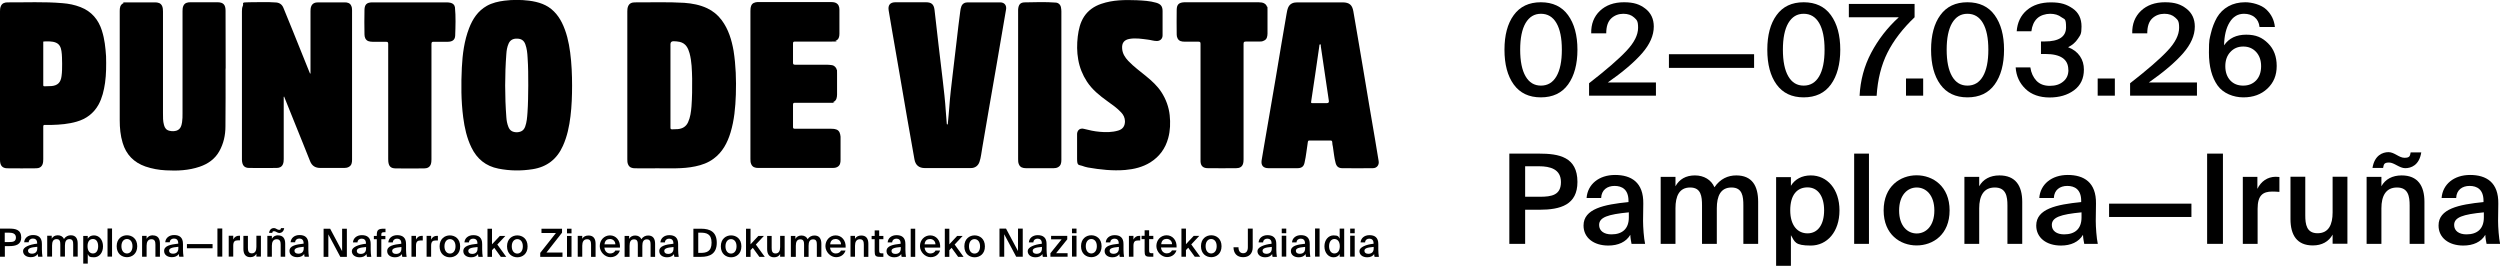 <?xml version="1.0" encoding="UTF-8"?>
<svg id="Capa_1" xmlns="http://www.w3.org/2000/svg" version="1.1" viewBox="0 0 2213.4 235.2">
  <!-- Generator: Adobe Illustrator 29.5.1, SVG Export Plug-In . SVG Version: 2.1.0 Build 141)  -->
  <g>
    <path d="M305.2,2.1c-7.8,0-15.6,0-23.5,0-2.6,0-5.1.7-6.2,3.6-.5,1.3-.6,2.8-.6,4.2v53.4c0,.6.2,1.2-.3,2.1-.6-1.5-1.1-2.7-1.6-3.9-4.6-11.5-9.2-23-13.9-34.5-2.7-6.7-5.4-13.4-8.2-20.1-1.2-2.9-3.3-4.4-6.4-4.7-8-.6-16-.2-23.9-.2s-4.5.8-5.6,3.2c-.7,1.5-.8,3.2-.8,4.8v131.6c.2,4.8,2.1,7.1,6.4,7.1,8.1.1,16.2.1,24.3,0,2.2,0,4.3-.7,5.4-2.9.8-1.6.9-3.3.9-5v-53.6c0-.6-.2-1.2.3-1.8,3.4,8.5,6.8,16.8,10.1,25.1,4.3,10.7,8.7,21.4,12.9,32.1,1.7,4.4,4.8,6.1,9.2,6.1h21.1c1.3,0,2.6-.2,3.8-.8,2.8-1.4,3.1-3.9,3.1-6.5V9.1c0-1.4-.1-2.8-.8-4.1-1-2.3-3.3-2.9-5.7-2.9h0Z"/>
    <path d="M639,17.9c-3.4-4.6-7.8-8.2-12.9-10.6-6.4-3-13.3-4.3-20.3-4.8-14.5-.9-29.1-.3-43.6-.4-2.6,0-5,.7-6.1,3.5-.6,1.4-.7,3-.7,4.5v130.8c0,1.6,0,3.2.7,4.7,1.2,2.8,3.6,3.4,6.3,3.4,6.5,0,12.9.1,19.3,0,11.3-.1,22.7.7,33.9-1.7,5.8-1.2,11.4-3.2,16.2-6.8,7.9-5.8,12.2-14,15-23.2,3.3-10.9,4.3-22.2,4.7-33.6.4-12.9,0-25.8-2-38.6-1.7-9.7-4.5-19.1-10.5-27.2h0ZM612.2,94.4c-.4,4.7-1,9.4-3,13.8-1.8,3.9-4.9,5.7-9,6.1-1.7.2-3.4,0-5.1.2-1.2,0-1.5-.4-1.5-1.5V39.1c0-1.7.9-2.6,2.7-2.6s3.7.2,5.6.6c5.3,1.3,7.3,5.4,8.6,10,2,7.4,2.1,15,2.3,22.6.1,8.3,0,16.6-.6,24.7h0Z"/>
    <path d="M199.7,9.5c0-5.2-1.9-7.4-6.9-7.5-8.1,0-16.2,0-24.3,0-2.5,0-5,.5-6.2,3.3-.6,1.4-.7,3-.7,4.5v90.7c0,2.6,0,5.1-.4,7.7-.5,3.1-1.3,6.1-4.7,7.4-2.1.7-4.2.7-6.4.2-2.8-.6-4.2-2.4-4.9-5.1-1-3.5-.9-7.1-.9-10.7V10.2c0-1.6-.1-3.2-.7-4.7-1.2-2.9-3.8-3.4-6.5-3.4-7.9,0-15.9,0-23.8,0s-2.7.2-4,.7c-3,1.4-3.3,4.2-3.3,6.9v96.7c0,6.8.6,13.6,2.6,20.1,3.1,10.4,9.9,17.3,20.1,20.9,5.9,2,11.9,3.1,18.1,3.4,10.2.6,20.3.1,30-3.2,7.3-2.5,13.4-6.7,17.3-13.6,3.9-6.9,5.5-14.4,5.5-22.1.2-17.1.1-34.1.1-51.2h.1c-.1-17-.1-34.1-.1-51.2h0Z"/>
    <path d="M497.5,20.1c-1.8-3.6-4.1-7-7-9.9-6.1-6.2-13.8-8.5-22.1-9.6-7.3-.9-14.6-.9-21.8,0-5.4.7-10.8,1.9-15.6,4.6-7.9,4.5-12.5,11.5-15.7,19.8-4.3,11.2-5.8,22.9-6.4,34.8-.7,14.7-.7,29.4,1.2,44.1,1.2,9.2,3.2,18.3,7.3,26.7,4.9,10.1,12.7,16.5,23.9,18.7,10.1,2,20.1,2.1,30.3.5,12.7-2,21.6-9,26.8-20.7,3.8-8.4,5.6-17.3,6.7-26.3s1.4-18.1,1.4-27.2-.4-19.5-1.7-29.2c-1.2-9.1-3.2-18-7.3-26.3h0ZM467,99.9c-.3,4.1-.6,8.2-2,12.1-1.2,3.4-3.5,4.9-7.3,5.1-3.8,0-6.3-1.4-7.6-4.8-1.1-2.7-1.6-5.6-1.8-8.5-1.4-18.7-1.4-37.4,0-56.1.2-3.1.7-6.2,2-9.1,1.3-3,3.8-4.5,7.4-4.4,3.9,0,6.2,1.7,7.4,5,1.4,3.8,1.8,7.8,2,11.7.6,8.3.6,16.5.6,24.8-.1,8-.1,16.1-.7,24.2h0Z"/>
    <path d="M1217.2,122.1c-1.7-9.8-3.4-19.5-5-29.3-1.8-10.8-3.6-21.6-5.4-32.3-1.5-9-3-18.1-4.6-27.1-1.3-7.8-2.6-15.6-4-23.4-1-5.7-3.6-7.8-9.3-7.9h-40.4c-3.4,0-6.3,1-7.9,4.3-.9,2-1.2,4.1-1.6,6.3-1.5,9-3.1,17.9-4.6,26.9-1.7,9.8-3.2,19.6-4.9,29.3-1.8,10.7-3.7,21.4-5.5,32.1-1.6,9.1-3.1,18.2-4.7,27.3-.8,4.5-1.6,9.1-2.3,13.6-.7,4.5,1.4,7,6,7h25.7c3.6,0,5.6-1.4,6.3-4.9,1.4-6,1.9-12.1,2.9-18.2.2-.9.3-1.4,1.4-1.4,6.2,0,12.4,0,18.7,0,1,0,1.4.4,1.5,1.4,0,1.4.3,2.8.6,4.2.8,4.8,1.1,9.6,2.4,14.3.8,3,2.5,4.5,5.6,4.6,9.1.1,18.3.1,27.4,0,3.5,0,5.7-2.8,5.1-6.3-1.1-6.8-2.2-13.7-3.4-20.5h0ZM1174.8,91.3h-13c-.8,0-1.1-.2-1-1.1,1.2-8,2.4-16.1,3.6-24.1,1.2-8.3,2.4-16.6,3.6-24.8v-.2c.2-.7,0-1.9.8-1.9s.5,1.2.6,1.8c1.6,10.6,3.2,21.3,4.7,31.9.8,5.4,1.6,10.8,2.4,16.2q.4,2.2-1.7,2.2h0Z"/>
    <path d="M885.6,2.1c-9.6,0-19.3,0-28.9,0-2.6,0-4.7,1.2-5.6,3.7-.5,1.3-.7,2.6-.9,4-1.2,8.7-2.2,17.5-3.2,26.2-1.1,9.6-2.2,19.1-3.4,28.7-1.2,10.3-2.5,20.6-3.2,30.9-.3,4.5-.8,9-1.2,13.5,0,.4,0,1.1-.5,1.1s-.5-.7-.5-1.1c-.3-3.4-.6-6.8-.8-10.2-.6-9.5-1.7-19-2.8-28.4-1.2-10.3-2.5-20.7-3.7-31.1-1.2-10.2-2.3-20.4-3.5-30.6-.6-5-2.7-6.8-7.7-6.8h-26.9c-4.8,0-6.8,2.6-6,7.3,1,5.9,2,11.8,3,17.7,2.2,12.5,4.3,25,6.5,37.5,2.3,13.4,4.6,26.8,6.9,40.2,2.1,12.1,4.2,24.2,6.4,36.3.9,5.2,4,7.8,9.3,7.8h40.6c3.8,0,6.5-2,7.7-5.5,1.4-4.1,1.7-8.5,2.5-12.7,2.1-12,4.1-24.1,6.2-36.2,2.1-12.5,4.3-24.9,6.5-37.4,2.8-16.1,5.5-32.3,8.3-48.5.7-3.6-1.3-6.4-5.1-6.4h0Z"/>
    <path d="M90.3,27.3c-3.1-9.9-9.2-17.2-19-21-5.1-2-10.5-3.1-16-3.5-16.1-1.4-32.4-.6-48.7-.7-2.5,0-4.9.8-5.9,3.5C.1,7,0,8.5,0,10.1v131.5c0,4.9,2,7.3,6.3,7.4,8.6.1,17.1.1,25.7,0,2.6,0,4.7-1,5.7-3.6.5-1.4.6-3,.6-4.5v-28.7c0-1.3.3-1.7,1.6-1.6,2,0,4,0,6,0,7.4-.2,14.8-.8,22-2.9,8.4-2.4,15-7.3,19.3-15,3.3-6,4.8-12.6,5.8-19.3,1.1-7.8,1.1-15.7.9-23.6-.5-7.7-1.3-15.2-3.6-22.4h0ZM54.5,67.3c-.7,5.7-3.4,8.4-8.9,8.9-2,.2-4.1,0-6.2.2-1,0-1.1-.4-1.1-1.2v-37.3c0-.4-.2-1.2.5-1.2,3.6,0,7.3-.4,10.8,1.1,3.2,1.4,4.3,4.2,4.8,7.4.6,3.8.5,7.6.6,11.4,0,3.5,0,7.1-.5,10.7h0Z"/>
    <path d="M740.5,114.7c-1.4-.6-3-.7-4.5-.7h-32c-1.5,0-2-.3-1.9-1.9,0-6.4,0-12.9,0-19.3,0-1.6.5-1.8,1.9-1.8,9.9,0,19.7,0,29.6,0s2.8,0,4.2-.7c2.9-1.3,3.2-3.9,3.3-6.6,0-6.1,0-12.2,0-18.3s-.2-2.6-.4-3.9c-.3-1.8-2.2-3.5-3.9-3.8-1.5-.2-3-.4-4.6-.4-9.4,0-18.8,0-28.2,0-1.6,0-1.9-.5-1.9-1.9,0-5.6,0-11.2,0-16.8,0-1.4.3-1.8,1.8-1.8,10.5,0,21,0,31.5,0s3.1,0,4.5-.7c2.7-1.1,3.3-3.6,3.3-6.1,0-7.1,0-14.3,0-21.4,0-2.5-.7-4.9-3.3-6.1-1.4-.6-3-.7-4.5-.7h-64.7c-2.5.2-4.8.9-5.7,3.5-.5,1.4-.6,3-.6,4.5v130.8c0,1.6,0,3.2.7,4.7,1.1,2.7,3.5,3.4,6.2,3.4h66.1c1.3,0,2.6-.2,3.8-.8,2.7-1.4,3-3.9,3-6.4,0-6.8,0-13.7,0-20.5-.3-2.6-.8-5.2-3.7-6.4h0Z"/>
    <path d="M1028.2,81.5c-3.5-5.4-8.2-9.7-13.2-13.8-5.4-4.5-11.2-8.6-16.1-13.8-2.9-3.1-5.1-6.5-5.4-10.9-.4-5,1.8-7.8,6.7-8.6,5.4-.9,10.8,0,16.2.7,2.6.3,5.1,1.2,7.8,1.2s5.1-1.7,5.1-5c0-3.6,0-7.3,0-10.9h0v-10.6c0-4.2-1.6-6.2-5.7-7.4-5.6-1.6-11.4-1.9-17.2-2.2-10.6-.4-21.2-.3-31.4,3.2-6.2,2.1-11.5,5.7-15.2,11.3-3.5,5.4-4.8,11.4-5.6,17.6-.8,6.8-.8,13.7.4,20.4,1.2,7,3.8,13.5,7.7,19.5,4.7,7.2,11.2,12.4,18,17.3,4.3,3.1,8.7,6.1,12.3,10,2.1,2.2,3.3,4.7,3.4,7.8,0,4.3-1.9,7.1-6,8.3-5.4,1.6-10.9,1.6-16.4,1.1-4.7-.4-9.3-1.4-13.9-2.6-3.3-.9-5.8.9-6.1,4.3,0,1.1,0,2.2,0,3.2,0,6.3,0,12.7,0,19s1.4,5.2,4.4,6.2c1.7.6,3.4,1.2,5.2,1.5,10.9,1.9,21.9,3.1,33,2.2,7.9-.7,15.4-2.5,22.2-6.7,8.1-5.1,13.4-12.3,15.9-21.6,1.8-6.6,2-13.4,1.3-20.2-.8-7.3-3.3-14.2-7.4-20.5h0Z"/>
    <path d="M399,2.5c-1.2-.3-2.5-.4-3.7-.4h-65.6c-4.9,0-6.9,1.8-7,6.6-.2,7.2-.1,14.5,0,21.7,0,1.2.2,2.4.7,3.5,1.4,2.8,4,3,6.5,3.1,3.9,0,7.9,0,11.8,0,1.7,0,2,.4,2,2.1v101.7c0,.8,0,1.6.1,2.4.5,4.1,2.2,5.8,6.4,5.9,8.4.1,16.9.1,25.3,0,2.6,0,4.9-.9,5.9-3.6.5-1.4.6-2.9.6-4.4V39c0-1.7.5-2.1,2.1-2,4,0,8,0,12,0,4.1,0,6.7-1.4,6.9-5.4.3-8.4.6-16.8-.2-25.1-.3-2.2-1.8-3.5-3.8-4h0Z"/>
    <path d="M1122.2,29.8c0-6.8,0-13.6,0-20.4s-.2-2.2-.4-3.2c-.3-1.2-.9-2.1-2-2.9-1.7-1.2-3.6-1.2-5.6-1.3h-60.2c-1.8,0-3.5,0-5.3,0-4.8.2-6.8,1.8-6.9,6.6-.2,7.3,0,14.6,0,21.9,0,1.1.2,2.3.7,3.3,1.3,2.8,3.9,3.1,6.5,3.1,4,0,8,0,12,0,1.6,0,1.9.5,1.9,2v101.7c0,.8,0,1.6,0,2.4.2,4.2,2.6,5.9,6.4,5.9,8.4.1,16.8.1,25.2,0,2.6,0,4.9-.8,5.9-3.5.5-1.4.6-2.9.6-4.4v-50.7c0-16.9,0-34.2,0-51.4,0-1.8.5-2.1,2.2-2.1,3.9,0,7.8,0,11.6,0,1.4,0,2.8,0,4.2-.8,2.7-1.1,3.1-3.6,3.2-6.2h0Z"/>
    <path d="M939.4,6.9c-.3-2.5-2.1-4.4-4.6-4.6-9.1-.7-18.2-.4-27.4-.2-4.2,0-5.7,2.1-6,6.4v132.3c0,1.6,0,3.2.7,4.7,1.1,2.7,3.5,3.4,6.2,3.4h24.7c1.2,0,2.5-.2,3.6-.8,2.7-1.4,3.1-3.9,3.1-6.5V10.1c0-1-.1-2.1-.3-3.2h0Z"/>
  </g>
  <g>
    <path d="M1396.6,161.1c0,20.2-14.9,24.6-33.7,24.6h-12.6v30.2h-14v-79.9h26.3c17.6,0,34,2.9,34,25.1h0ZM1350.3,174.2h13c10.6,0,18.7-1.5,18.7-13s-9.6-14-19.4-14h-12.3v27h0Z"/>
    <path d="M1441.8,178.9v-1.1c0-10.1-5.8-13.2-12.3-13.2s-11.6,3.5-11.9,10.7h-12.9c.9-12.1,10.9-20.4,25.2-20.4s25.3,6.5,25,25.4c0,3-.2,9.9-.2,15.3s.7,15.3,1.8,20.3h-12c-.4-2.5-.9-4-1.1-8-3.7,6.4-10.8,9.5-19.5,9.5-12.9,0-21.9-6.9-21.9-17.7,0-14.9,18.1-18.6,39.8-20.8h0ZM1415.8,199.2c0,5.2,4.3,8.3,10.9,8.3,9.7,0,15.4-5,15.4-15v-4.5c-18.7,1.8-26.3,4.4-26.3,11.2h0Z"/>
    <path d="M1470.3,215.9v-59.3h13.1v8.3c3.4-6.2,9.2-9.6,17.2-9.6s14.5,3.9,17.3,10.5c5.1-7.5,12-10.5,19.3-10.5,14,0,19.4,9.2,19.4,23.4v37.2h-13.1v-34c0-8-.8-15.9-10.5-15.9s-13,7.7-13,18.4v31.5h-13.1v-34c0-8-.8-15.9-10.5-15.9s-13,7.7-13,18.4v31.5h-13.1Z"/>
    <path d="M1585.6,164.5c3.5-5.8,9.7-9.2,17.6-9.2,14.4,0,25.4,12,25.4,31s-11,31.1-25.4,31.1-14.1-3.4-17.6-9.2v27.1h-13.1v-78.5h13.1v7.7h0ZM1615,186.2c0-12.5-5.5-20.3-14.7-20.3s-15.3,6.6-15.3,20.3,6.7,20.4,15.3,20.4c9.2,0,14.7-7.8,14.7-20.4Z"/>
    <path d="M1641.6,215.9v-79.9h13.1v79.9h-13.1Z"/>
    <path d="M1696.9,217.3c-14.4,0-29.2-9.6-29.2-31s14.8-31.1,29.2-31.1,29.2,9.7,29.2,31.1-14.7,31-29.2,31ZM1712.6,186.4c0-13.7-7.4-20.4-15.6-20.4s-15.6,6.7-15.6,20.4,7.4,20.3,15.6,20.3,15.6-6.7,15.6-20.3Z"/>
    <path d="M1770.2,155.3c14.3,0,20.2,9.2,20.2,23.4v37.2h-13.1v-34c0-8-1.2-15.9-11.2-15.9s-13.8,7.7-13.8,18.4v31.5h-13.1v-59.3h13.1v8.3c3.4-6.2,9.7-9.6,17.9-9.6h0Z"/>
    <path d="M1842.6,178.9v-1.1c0-10.1-5.8-13.2-12.3-13.2s-11.6,3.5-11.9,10.7h-12.9c.9-12.1,10.9-20.4,25.2-20.4s25.3,6.5,25,25.4c0,3-.2,9.9-.2,15.3s.7,15.3,1.8,20.3h-12c-.4-2.5-.9-4-1.1-8-3.8,6.4-10.8,9.5-19.5,9.5-12.9,0-21.9-6.9-21.9-17.7,0-14.9,18.1-18.6,39.8-20.8h0ZM1816.6,199.2c0,5.2,4.3,8.3,10.9,8.3,9.7,0,15.4-5,15.4-15v-4.5c-18.7,1.8-26.3,4.4-26.3,11.2h0Z"/>
    <path d="M1867.3,180.3h72.9v11.8h-72.9v-11.8Z"/>
    <path d="M1954.1,215.9v-79.9h14v79.9h-14Z"/>
    <path d="M2011.8,169.6c-8.3,0-13,3.3-13,15.2v31.1h-13.1v-59.3h12.9v10.6c3.2-6.6,8.9-10.6,16.1-10.7,1,0,2.4.1,3.4.2v13.2c-2.2-.2-4.3-.3-6.3-.3h0Z"/>
    <path d="M2047.7,217.3c-14.1,0-19.8-9.2-19.8-23.4v-37.4h13.1v34.1c0,8,1.1,15.9,10.9,15.9s13.3-7.7,13.3-18.4v-31.6h13.1v59.3h-13.1v-8.1c-3.4,6.2-9.5,9.6-17.5,9.6h0Z"/>
    <path d="M2126.3,155.3c14.3,0,20.2,9.2,20.2,23.4v37.2h-13.1v-34c0-8-1.2-15.9-11.2-15.9s-13.8,7.7-13.8,18.4v31.5h-13.1v-59.3h13.1v8.3c3.4-6.2,9.7-9.6,17.9-9.6h0ZM2143.7,134.9c-1.8,11.5-9.1,14-14.2,14s-9.8-5-14.3-5-4.7,1.6-5.3,4.8h-9.4c1.8-11.2,9-14,14.2-14s9.3,5,14.1,5,4.9-1.6,5.5-4.8h9.4Z"/>
    <path d="M2198.8,178.9v-1.1c0-10.1-5.8-13.2-12.3-13.2s-11.6,3.5-11.9,10.7h-12.9c.9-12.1,10.9-20.4,25.2-20.4s25.3,6.5,25,25.4c0,3-.2,9.9-.2,15.3s.7,15.3,1.8,20.3h-12c-.4-2.5-.9-4-1.1-8-3.7,6.4-10.8,9.5-19.5,9.5-12.9,0-21.9-6.9-21.9-17.7-.1-14.9,18-18.6,39.8-20.8h0ZM2172.8,199.2c0,5.2,4.3,8.3,10.9,8.3,9.7,0,15.4-5,15.4-15v-4.5c-18.7,1.8-26.3,4.4-26.3,11.2h0Z"/>
  </g>
  <g>
    <g>
      <path d="M1564.7,44c0-12.8,2.7-23.1,8.2-30.6,5.5-7.6,13.5-11.4,24-11.4s18.6,3.8,24.1,11.4c5.5,7.6,8.3,17.8,8.3,30.6s-2.8,23.2-8.3,30.8c-5.5,7.6-13.6,11.4-24.1,11.4s-18.5-3.8-24-11.4c-5.5-7.6-8.2-17.8-8.2-30.8ZM1610.6,67.6c3.2-5.5,4.8-13.3,4.8-23.6s-1.6-18.1-4.8-23.6c-3.2-5.5-7.8-8.2-13.7-8.2s-10.3,2.7-13.6,8.2c-3.2,5.5-4.8,13.4-4.8,23.6s1.6,18.1,4.8,23.6c3.2,5.5,7.7,8.2,13.6,8.2s10.5-2.7,13.7-8.2Z"/>
      <path d="M1636.7,3.5h58.4v11.8c-10.7,10.2-18.7,20.7-24.1,31.5-5.4,10.8-8.6,23.5-9.5,38h-15.1c.7-13.7,4.1-26.4,10.3-38.1,6.2-11.7,14.3-22.2,24.4-31.4h-44.2V3.5Z"/>
      <path d="M1687.5,84.7v-15.2h15.2v15.2h-15.2Z"/>
      <path d="M1709.7,44c0-12.8,2.7-23.1,8.2-30.6,5.5-7.6,13.5-11.4,24-11.4s18.6,3.8,24.1,11.4c5.5,7.6,8.3,17.8,8.3,30.6s-2.8,23.2-8.3,30.8c-5.5,7.6-13.6,11.4-24.1,11.4s-18.5-3.8-24-11.4c-5.5-7.6-8.2-17.8-8.2-30.8ZM1755.6,67.6c3.2-5.5,4.8-13.3,4.8-23.6s-1.6-18.1-4.8-23.6c-3.2-5.5-7.8-8.2-13.7-8.2s-10.3,2.7-13.6,8.2c-3.2,5.5-4.8,13.4-4.8,23.6s1.6,18.1,4.8,23.6c3.2,5.5,7.7,8.2,13.6,8.2s10.5-2.7,13.7-8.2Z"/>
      <path d="M1831.2,61.8c0-9.3-6.8-14-20.3-14h-3.9v-11.1h3.4c12.5,0,18.8-4.2,18.8-12.5s-1.3-6.9-4-8.9c-2.7-2.1-6-3.1-10.1-3.1s-8.7,1.4-11.5,4.1c-2.8,2.7-4.5,6.5-5.1,11.4h-13c.6-7.8,3.6-14.1,9-18.7,5.4-4.6,12.5-6.9,21.4-6.9s13.9,1.8,19.2,5.4c5.2,3.6,7.8,8.9,7.8,16s-1.1,7.5-3.2,10.8c-2.1,3.2-5,5.7-8.7,7.5,4.6,1.7,8.1,4.4,10.5,7.9,2.4,3.5,3.5,7.5,3.5,11.9,0,7.9-2.9,14-8.7,18.3s-13.1,6.4-21.7,6.4-16.1-2.5-21.3-7.6c-5.3-5.1-8.2-11.4-8.7-19h13c.7,4.9,2.6,8.8,5.4,11.8,2.9,3,6.8,4.5,11.8,4.5s8.8-1.2,11.9-3.8c3.1-2.5,4.6-5.9,4.6-10.3Z"/>
      <path d="M1857.2,84.7v-15.2h15.2v15.2h-15.2Z"/>
      <path d="M1943.2,23.5c0,7.9-3.5,15.8-10.4,23.7-6.9,7.9-17,16.5-30.3,25.8h42.6v11.7h-59.2v-11c15.3-11.9,26.4-21.5,33.2-28.8,6.8-7.2,10.2-14,10.2-20.3s-1.2-6.9-3.5-9.1c-2.4-2.2-5.5-3.3-9.6-3.3s-7.9,1.4-10.8,4.2c-2.9,2.8-4.3,7.2-4.3,13.1h-13.3c-.2-8.2,2.4-14.8,7.7-19.9,5.3-5,12.4-7.6,21.3-7.6s14.1,1.9,19,5.7c4.9,3.8,7.4,9.1,7.4,15.8Z"/>
      <path d="M1969.2,40c4.3-6.2,10.8-9.3,19.5-9.3s14.1,2.5,19.3,7.6c5.2,5.1,7.7,11.8,7.7,20.1s-2.7,14.8-8.2,20c-5.5,5.2-12.6,7.8-21.3,7.8s-17.9-3.5-22.9-10.6c-5-7.1-7.6-16.7-7.6-29.1s.6-11.8,1.7-16.9c1.2-5.2,3-9.8,5.4-14.1,2.5-4.2,5.8-7.5,10.1-9.9,4.3-2.4,9.3-3.6,15-3.6s14.1,2.1,18.6,6.4c4.5,4.3,7,9.4,7.6,15.5h-13.6c-.4-3.8-1.9-6.7-4.4-8.7-2.5-2-5.6-3-9.3-3-5.5,0-9.7,2.5-12.8,7.6-3.1,5-4.7,11.8-4.9,20.2ZM1974.6,71.2c2.9,3.1,6.7,4.6,11.4,4.6s8.5-1.5,11.5-4.6c2.9-3.1,4.4-7.3,4.4-12.6s-1.5-9.4-4.4-12.6c-3-3.2-6.7-4.8-11.4-4.8s-8.4,1.6-11.4,4.8c-3,3.2-4.5,7.4-4.5,12.6s1.5,9.5,4.4,12.6Z"/>
    </g>
    <rect x="1477.6" y="48" width="75.4" height="12.1"/>
    <g>
      <path d="M1332,44c0-12.8,2.7-23.1,8.2-30.6,5.5-7.6,13.5-11.4,24-11.4s18.6,3.8,24.1,11.4c5.5,7.6,8.3,17.8,8.3,30.6s-2.8,23.2-8.3,30.8c-5.5,7.6-13.6,11.4-24.1,11.4s-18.5-3.8-24-11.4c-5.5-7.6-8.2-17.8-8.2-30.8ZM1378,67.6c3.2-5.5,4.8-13.3,4.8-23.6s-1.6-18.1-4.8-23.6c-3.2-5.5-7.8-8.2-13.7-8.2s-10.3,2.7-13.6,8.2c-3.2,5.5-4.8,13.4-4.8,23.6s1.6,18.1,4.8,23.6c3.2,5.5,7.7,8.2,13.6,8.2s10.5-2.7,13.7-8.2Z"/>
      <path d="M1464.2,23.5c0,7.9-3.5,15.8-10.4,23.7-6.9,7.9-17,16.5-30.3,25.8h42.6v11.7h-59.2v-11c15.3-11.9,26.4-21.5,33.2-28.8,6.8-7.2,10.2-14,10.2-20.3s-1.2-6.9-3.5-9.1c-2.4-2.2-5.5-3.3-9.6-3.3s-7.9,1.4-10.8,4.2c-2.9,2.8-4.3,7.2-4.3,13.1h-13.3c-.2-8.2,2.4-14.8,7.7-19.9,5.3-5,12.4-7.6,21.3-7.6s14.1,1.9,19,5.7c4.9,3.8,7.4,9.1,7.4,15.8Z"/>
    </g>
  </g>
  <g>
    <g>
      <path d="M18.8,210.2c0,6.3-4.7,7.7-10.6,7.7h-3.9v9.4H0v-24.9h8.2c5.5,0,10.6.9,10.6,7.9ZM4.3,214.3h4c3.3,0,5.8-.5,5.8-4s-3-4.3-6.1-4.3h-3.8v8.4Z"/>
      <path d="M32.9,215.7v-.4c0-3.2-1.9-4.1-3.8-4.1s-3.6,1.1-3.7,3.3h-4c.3-3.8,3.4-6.4,7.9-6.4s7.9,2,7.8,8c0,1,0,3.1,0,4.8s.2,4.8.5,6.4h-3.8c-.2-.8-.3-1.2-.4-2.5-1.2,2-3.4,2.9-6.1,2.9-4,0-6.9-2.1-6.9-5.5s5.6-5.7,12.5-6.5ZM24.8,222c0,1.6,1.3,2.6,3.4,2.6,3,0,4.8-1.6,4.8-4.7v-1.4c-5.9.5-8.2,1.4-8.2,3.5Z"/>
      <path d="M41.8,227.2v-18.5h4v2.6c1-1.9,2.9-3,5.4-3s4.6,1.2,5.4,3.3c1.6-2.4,3.8-3.3,6.1-3.3,4.3,0,6.1,2.9,6.1,7.3v11.6h-4v-10.6c0-2.5-.2-4.9-3.3-4.9s-4,2.4-4,5.7v9.8h-4.1v-10.6c0-2.5-.2-4.9-3.3-4.9s-4,2.4-4,5.7v9.8h-4.2Z"/>
      <path d="M77.7,211.3c1.1-1.9,3-2.9,5.5-2.9,4.5,0,8,3.8,8,9.7s-3.5,9.7-8,9.7-4.4-1-5.5-2.9v8.5h-4v-24.5h4v2.4ZM86.9,218c0-3.9-1.7-6.4-4.6-6.4s-4.8,2.1-4.8,6.4,2.1,6.4,4.8,6.4c2.8,0,4.6-2.4,4.6-6.4Z"/>
      <path d="M95.2,227.2v-24.9h4v24.9h-4Z"/>
      <path d="M112.4,227.7c-4.5,0-9.1-3-9.1-9.7s4.6-9.7,9.1-9.7,9.1,3,9.1,9.7-4.6,9.7-9.1,9.7ZM117.3,218c0-4.3-2.3-6.4-4.9-6.4s-4.9,2.1-4.9,6.4,2.3,6.4,4.9,6.4c2.6,0,4.9-2.1,4.9-6.4Z"/>
      <path d="M135.3,208.4c4.5,0,6.3,2.9,6.3,7.3v11.6h-4v-10.6c0-2.5-.4-4.9-3.5-4.9s-4.3,2.4-4.3,5.7v9.8h-4v-18.5h4v2.6c1-2,3-3.1,5.6-3.1Z"/>
      <path d="M157.8,215.7v-.4c0-3.2-1.9-4.1-3.8-4.1s-3.6,1.1-3.7,3.3h-4c.3-3.8,3.4-6.4,7.9-6.4s7.9,2,7.8,8c0,1,0,3.1,0,4.8s.2,4.8.5,6.4h-3.8c-.2-.8-.3-1.2-.4-2.5-1.2,2-3.4,2.9-6.1,2.9-4,0-6.9-2.1-6.9-5.5,0-4.7,5.7-5.7,12.5-6.5ZM149.7,222c0,1.6,1.3,2.6,3.4,2.6,3,0,4.8-1.6,4.8-4.7v-1.4c-5.8.5-8.2,1.4-8.2,3.5Z"/>
      <path d="M165.5,216.1h22.7v3.7h-22.7v-3.7Z"/>
      <path d="M192.5,227.2v-24.9h4.3v24.9h-4.3Z"/>
      <path d="M210.5,212.8c-2.6,0-4,1-4,4.7v9.7h-4v-18.5h4v3.3c1-2.1,2.8-3.3,5-3.3s.7,0,1,0v4.1c-.8,0-1.3,0-2,0Z"/>
      <path d="M221.7,227.7c-4.4,0-6.2-2.9-6.2-7.3v-11.6h4v10.6c0,2.5.4,4.9,3.4,4.9s4.1-2.4,4.1-5.7v-9.9h4v18.5h-4v-2.5c-1,1.9-2.9,3-5.4,3Z"/>
      <path d="M246.2,208.4c4.5,0,6.3,2.9,6.3,7.3v11.6h-4v-10.6c0-2.5-.4-4.9-3.5-4.9s-4.3,2.4-4.3,5.7v9.8h-4v-18.5h4v2.6c1.1-2,3-3.1,5.6-3.1ZM251.6,202c-.5,3.5-2.9,4.3-4.4,4.3s-3-1.6-4.5-1.6-1.5.5-1.6,1.5h-2.9c.5-3.5,2.8-4.3,4.4-4.3s2.9,1.6,4.4,1.6,1.6-.5,1.7-1.5h2.9Z"/>
      <path d="M268.8,215.7v-.4c0-3.2-1.9-4.1-3.8-4.1s-3.6,1.1-3.7,3.3h-4c.3-3.8,3.4-6.4,7.9-6.4s7.9,2,7.8,8c0,1,0,3.1,0,4.8s.2,4.8.5,6.4h-3.8c-.2-.8-.3-1.2-.4-2.5-1.2,2-3.4,2.9-6.1,2.9-4,0-6.9-2.1-6.9-5.5,0-4.7,5.7-5.7,12.5-6.5ZM260.7,222c0,1.6,1.3,2.6,3.4,2.6,3,0,4.8-1.6,4.8-4.7v-1.4c-5.9.5-8.2,1.4-8.2,3.5Z"/>
    </g>
    <g>
      <path d="M290.7,207.5v19.9h-4.2v-24.9h5.8l10.6,19.9v-19.9h4.2v24.9h-5.8l-10.6-19.9Z"/>
      <path d="M324,215.8v-.4c0-3.2-1.9-4.1-3.8-4.1s-3.6,1.1-3.7,3.3h-4c.3-3.8,3.4-6.4,7.9-6.4s7.9,2,7.8,8c0,1,0,3.1,0,4.8s.2,4.8.5,6.4h-3.8c-.2-.8-.3-1.2-.4-2.5-1.2,2-3.4,2.9-6.1,2.9-4,0-6.9-2.1-6.9-5.5s5.7-5.8,12.5-6.5ZM315.9,222.2c0,1.6,1.3,2.6,3.4,2.6,3,0,4.8-1.6,4.8-4.7v-1.4c-5.9.5-8.2,1.3-8.2,3.5Z"/>
      <path d="M339.7,202.5h1.6v3.1h-1.2c-2,0-2.5.4-2.5,2.3v1h3.6v2.9h-3.6v15.6h-4v-15.6h-2.6v-2.9h2.6v-1.1c0-4.4,1.7-5.3,6.1-5.3Z"/>
      <path d="M355.3,215.8v-.4c0-3.2-1.9-4.1-3.8-4.1s-3.6,1.1-3.7,3.3h-4c.3-3.8,3.4-6.4,7.9-6.4s7.9,2,7.8,8c0,1,0,3.1,0,4.8s.2,4.8.5,6.4h-3.8c-.2-.8-.3-1.2-.4-2.5-1.2,2-3.4,2.9-6.1,2.9-4,0-6.9-2.1-6.9-5.5,0-4.6,5.7-5.8,12.5-6.5ZM347.2,222.2c0,1.6,1.3,2.6,3.4,2.6,3,0,4.8-1.6,4.8-4.7v-1.4c-5.8.5-8.2,1.3-8.2,3.5Z"/>
      <path d="M372.3,212.9c-2.6,0-4,1-4,4.7v9.7h-4v-18.5h4v3.3c1-2.1,2.8-3.3,5-3.3s.7,0,1,0v4.1c-.8,0-1.3,0-2,0Z"/>
      <path d="M385.7,212.9c-2.6,0-4,1-4,4.7v9.7h-4v-18.5h4v3.3c1-2.1,2.8-3.3,5-3.3s.7,0,1,0v4.1c-.7,0-1.3,0-2,0Z"/>
      <path d="M398.3,227.8c-4.5,0-9.1-3-9.1-9.7s4.6-9.7,9.1-9.7,9.1,3,9.1,9.7c.1,6.7-4.6,9.7-9.1,9.7ZM403.3,218.1c0-4.3-2.3-6.4-4.9-6.4s-4.9,2.1-4.9,6.4,2.3,6.4,4.9,6.4,4.9-2.1,4.9-6.4Z"/>
      <path d="M422.7,215.8v-.4c0-3.2-1.9-4.1-3.8-4.1s-3.6,1.1-3.7,3.3h-4c.3-3.8,3.4-6.4,7.9-6.4s7.9,2,7.8,8c0,1,0,3.1,0,4.8s.2,4.8.5,6.4h-3.8c-.2-.8-.3-1.2-.4-2.5-1.2,2-3.4,2.9-6.1,2.9-4,0-6.9-2.1-6.9-5.5,0-4.6,5.7-5.8,12.5-6.5ZM414.6,222.2c0,1.6,1.3,2.6,3.4,2.6,3,0,4.8-1.6,4.8-4.7v-1.4c-5.9.5-8.2,1.3-8.2,3.5Z"/>
      <path d="M435.6,216.3l6.9-7.4h4.9l-7.1,7.6,7.9,10.9h-4.8l-5.8-8-2,2.1v5.9h-4v-24.9h4v13.9h0Z"/>
      <path d="M458,227.8c-4.5,0-9.1-3-9.1-9.7s4.6-9.7,9.1-9.7,9.1,3,9.1,9.7c.1,6.7-4.6,9.7-9.1,9.7ZM462.9,218.1c0-4.3-2.3-6.4-4.9-6.4s-4.9,2.1-4.9,6.4,2.3,6.4,4.9,6.4,4.9-2.1,4.9-6.4Z"/>
      <path d="M483.7,223.6h14.3v3.8h-19.7v-3.5l13.9-17.6h-12.8v-3.8h18.2v3.5l-13.8,17.6Z"/>
      <path d="M506,206.6h-4v-4.1h4v4.1ZM506,227.4h-4v-18.5h4v18.5Z"/>
      <path d="M521,208.5c4.5,0,6.3,2.9,6.3,7.3v11.6h-4v-10.7c0-2.5-.4-4.9-3.5-4.9s-4.3,2.4-4.3,5.7v9.8h-4v-18.5h4v2.6c1-1.9,3-2.9,5.6-2.9Z"/>
      <path d="M540.2,224.4c2.1,0,3.8-.9,4.6-2.6h4c-.9,2.9-3.6,5.9-8.4,5.9s-9.4-4.6-9.4-9.8,3.8-9.5,9.1-9.5,9.2,4.6,8.8,10.8h-13.8c.3,3.5,2.7,5.2,5,5.2ZM544.8,216.3c0-2.9-2.3-4.7-4.7-4.7s-4.6,1.1-4.9,4.7h9.6Z"/>
      <path d="M553,227.4v-18.5h4v2.6c1-1.9,2.9-3,5.4-3s4.6,1.2,5.4,3.3c1.6-2.4,3.8-3.3,6.1-3.3,4.3,0,6.1,2.9,6.1,7.3v11.6h-4v-10.6c0-2.5-.2-4.9-3.3-4.9s-4,2.4-4,5.7v9.8h-4v-10.6c0-2.5-.2-4.9-3.3-4.9s-4,2.4-4,5.7v9.8h-4.2Z"/>
      <path d="M596.2,215.8v-.4c0-3.2-1.9-4.1-3.8-4.1s-3.6,1.1-3.7,3.3h-4c.3-3.8,3.4-6.4,7.9-6.4s7.9,2,7.8,8c0,1,0,3.1,0,4.8s.2,4.8.5,6.4h-3.8c-.2-.8-.3-1.2-.4-2.5-1.2,2-3.4,2.9-6.1,2.9-4,0-6.9-2.1-6.9-5.5,0-4.6,5.7-5.8,12.5-6.5ZM588.1,222.2c0,1.6,1.3,2.6,3.4,2.6,3,0,4.8-1.6,4.8-4.7v-1.4c-5.8.5-8.2,1.3-8.2,3.5Z"/>
      <path d="M634.6,214.9c0,9.7-6.1,12.5-13.9,12.5h-6.8v-24.9h6.8c7.9,0,13.9,2.7,13.9,12.5ZM618.2,206v17.9h2.2c4.8,0,9.6-1,9.6-9s-4.8-8.9-9.6-8.9h-2.2Z"/>
      <path d="M647.3,227.8c-4.5,0-9.1-3-9.1-9.7s4.6-9.7,9.1-9.7,9.1,3,9.1,9.7-4.6,9.7-9.1,9.7ZM652.1,218.1c0-4.3-2.3-6.4-4.9-6.4s-4.9,2.1-4.9,6.4,2.3,6.4,4.9,6.4,4.9-2.1,4.9-6.4Z"/>
      <path d="M664.5,216.3l6.9-7.4h4.9l-7.1,7.6,7.9,10.9h-4.8l-5.8-8-2,2.1v5.9h-4v-24.9h4v13.9h0Z"/>
      <path d="M685.4,227.8c-4.4,0-6.2-2.9-6.2-7.3v-11.6h4v10.6c0,2.5.4,4.9,3.4,4.9s4.1-2.4,4.1-5.7v-9.9h4v18.5h-4v-2.4c-1,1.9-2.9,2.9-5.4,2.9Z"/>
      <path d="M700.2,227.4v-18.5h4v2.6c1-1.9,2.9-3,5.4-3s4.6,1.2,5.4,3.3c1.6-2.4,3.8-3.3,6.1-3.3,4.3,0,6.1,2.9,6.1,7.3v11.6h-4v-10.6c0-2.5-.2-4.9-3.3-4.9s-4,2.4-4,5.7v9.8h-4v-10.6c0-2.5-.2-4.9-3.3-4.9s-4,2.4-4,5.7v9.8h-4.2Z"/>
      <path d="M740,224.4c2.1,0,3.8-.9,4.6-2.6h4c-.9,2.9-3.6,5.9-8.4,5.9s-9.4-4.6-9.4-9.8,3.8-9.5,9.1-9.5,9.2,4.6,8.8,10.8h-13.8c.3,3.5,2.6,5.2,5,5.2ZM744.6,216.3c0-2.9-2.3-4.7-4.7-4.7s-4.6,1.1-4.9,4.7h9.6Z"/>
      <path d="M762.5,208.5c4.5,0,6.3,2.9,6.3,7.3v11.6h-4v-10.7c0-2.5-.4-4.9-3.5-4.9s-4.3,2.4-4.3,5.7v9.8h-4v-18.5h4v2.6c1.1-1.9,3-2.9,5.6-2.9Z"/>
      <path d="M778.4,204v4.9h3.7v2.9h-3.7v10.1c0,1.9.5,2.4,2.2,2.4h1.5v3.1h-3c-4,0-4.7-1-4.7-4.9v-10.7h-2.7v-2.9h2.7v-4.9h4Z"/>
      <path d="M797.4,215.8v-.4c0-3.2-1.9-4.1-3.8-4.1s-3.6,1.1-3.7,3.3h-4c.3-3.8,3.4-6.4,7.9-6.4s7.9,2,7.8,8c0,1,0,3.1,0,4.8s.2,4.8.5,6.4h-3.8c-.2-.8-.3-1.2-.4-2.5-1.2,2-3.4,2.9-6.1,2.9-4,0-6.9-2.1-6.9-5.5,0-4.6,5.7-5.8,12.5-6.5ZM789.3,222.2c0,1.6,1.3,2.6,3.4,2.6,3,0,4.8-1.6,4.8-4.7v-1.4c-5.8.5-8.2,1.3-8.2,3.5Z"/>
      <path d="M806.3,227.4v-24.9h4v24.9h-4Z"/>
      <path d="M823.7,224.4c2.1,0,3.8-.9,4.6-2.6h4c-.9,2.9-3.6,5.9-8.4,5.9s-9.4-4.6-9.4-9.8,3.8-9.5,9.1-9.5,9.2,4.6,8.8,10.8h-13.8c.3,3.5,2.7,5.2,5,5.2ZM828.2,216.3c0-2.9-2.3-4.7-4.7-4.7s-4.6,1.1-4.9,4.7h9.6Z"/>
      <path d="M840.5,216.3l6.9-7.4h4.9l-7.1,7.6,7.9,10.9h-4.8l-5.8-8-2,2.1v5.9h-4v-24.9h4v13.9h0Z"/>
      <path d="M862.9,227.8c-4.5,0-9.1-3-9.1-9.7s4.6-9.7,9.1-9.7,9.1,3,9.1,9.7c.1,6.7-4.6,9.7-9.1,9.7ZM867.7,218.1c0-4.3-2.3-6.4-4.9-6.4s-4.9,2.1-4.9,6.4,2.3,6.4,4.9,6.4,4.9-2.1,4.9-6.4Z"/>
    </g>
    <g>
      <path d="M889.1,207.4v19.9h-4.2v-24.9h5.8l10.6,19.9v-19.9h4.2v24.9h-5.8l-10.6-19.9Z"/>
      <path d="M922.4,215.8v-.4c0-3.2-1.9-4.1-3.8-4.1s-3.6,1.1-3.7,3.3h-4c.3-3.8,3.4-6.4,7.9-6.4s7.9,2,7.8,8c0,1,0,3.1,0,4.8s.2,4.8.5,6.4h-3.8c-.2-.8-.3-1.2-.4-2.5-1.2,2-3.4,2.9-6.1,2.9-4,0-6.9-2.1-6.9-5.5s5.7-5.8,12.5-6.5ZM914.3,222.1c0,1.6,1.3,2.6,3.4,2.6,3,0,4.8-1.6,4.8-4.7v-1.4c-5.8.5-8.2,1.3-8.2,3.5Z"/>
      <path d="M939.8,211.9h-9.2v-3.1h14.3v3.1l-9.9,12.3h10.2v3.1h-15.2v-3.1l9.9-12.3Z"/>
      <path d="M953.1,206.5h-4v-4.1h4v4.1ZM953.1,227.2h-4v-18.5h4v18.5Z"/>
      <path d="M966.2,227.7c-4.5,0-9.1-3-9.1-9.7s4.6-9.7,9.1-9.7,9.1,3,9.1,9.7c0,6.7-4.6,9.7-9.1,9.7ZM971.1,218c0-4.3-2.3-6.4-4.9-6.4s-4.9,2.1-4.9,6.4,2.3,6.4,4.9,6.4c2.5,0,4.9-2.1,4.9-6.4Z"/>
      <path d="M990.5,215.8v-.4c0-3.2-1.9-4.1-3.8-4.1s-3.6,1.1-3.7,3.3h-4c.3-3.8,3.4-6.4,7.9-6.4s7.9,2,7.8,8c0,1,0,3.1,0,4.8s.2,4.8.5,6.4h-3.8c-.2-.8-.3-1.2-.4-2.5-1.2,2-3.4,2.9-6.1,2.9-4,0-6.9-2.1-6.9-5.5,0-4.7,5.7-5.8,12.5-6.5ZM982.4,222.1c0,1.6,1.3,2.6,3.4,2.6,3,0,4.8-1.6,4.8-4.7v-1.4c-5.8.5-8.2,1.3-8.2,3.5Z"/>
      <path d="M1007.5,212.9c-2.6,0-4,1-4,4.7v9.7h-4v-18.5h4v3.3c1-2.1,2.8-3.3,5-3.3s.7,0,1,0v4.1c-.8,0-1.3,0-2,0Z"/>
      <path d="M1017.4,203.9v4.9h3.7v2.9h-3.7v10.1c0,1.9.5,2.4,2.2,2.4h1.5v3.1h-3c-4,0-4.7-1-4.7-4.9v-10.7h-2.7v-2.9h2.7v-4.9h4Z"/>
      <path d="M1033,224.3c2.1,0,3.8-.9,4.6-2.6h4c-.9,2.9-3.6,5.9-8.4,5.9s-9.4-4.6-9.4-9.8,3.8-9.5,9.1-9.5,9.2,4.6,8.8,10.8h-13.8c.3,3.5,2.7,5.2,5,5.2ZM1037.7,216.2c0-2.9-2.3-4.7-4.7-4.7s-4.6,1.1-4.9,4.7h9.6Z"/>
      <path d="M1050,216.2l6.9-7.4h4.9l-7.1,7.6,7.9,10.9h-4.8l-5.8-8-2,2.1v5.9h-4v-24.9h4v13.9h0Z"/>
      <path d="M1072.4,227.7c-4.5,0-9.1-3-9.1-9.7s4.6-9.7,9.1-9.7,9.1,3,9.1,9.7-4.6,9.7-9.1,9.7ZM1077.2,218c0-4.3-2.3-6.4-4.9-6.4s-4.9,2.1-4.9,6.4,2.3,6.4,4.9,6.4c2.6,0,4.9-2.1,4.9-6.4Z"/>
      <path d="M1096.5,218.9c0,3.5,1.6,5.3,4.2,5.3s4.1-1.9,4.1-5.3v-16.5h4.3v16.5c0,5.4-3,8.8-8.5,8.8s-8.5-3.5-8.5-8.8h4.4Z"/>
      <path d="M1125.8,215.8v-.4c0-3.2-1.9-4.1-3.8-4.1s-3.6,1.1-3.7,3.3h-4c.3-3.8,3.4-6.4,7.9-6.4s7.9,2,7.8,8c0,1,0,3.1,0,4.8s.2,4.8.5,6.4h-3.8c-.2-.8-.3-1.2-.4-2.5-1.2,2-3.4,2.9-6.1,2.9-4,0-6.9-2.1-6.9-5.5s5.7-5.8,12.5-6.5ZM1117.8,222.1c0,1.6,1.3,2.6,3.4,2.6,3,0,4.8-1.6,4.8-4.7v-1.4c-5.9.5-8.2,1.3-8.2,3.5Z"/>
      <path d="M1138.8,206.5h-4v-4.1h4v4.1ZM1138.8,227.2h-4v-18.5h4v18.5Z"/>
      <path d="M1155.4,215.8v-.4c0-3.2-1.9-4.1-3.8-4.1s-3.6,1.1-3.7,3.3h-4c.3-3.8,3.4-6.4,7.9-6.4s7.9,2,7.8,8c0,1,0,3.1,0,4.8s.2,4.8.5,6.4h-3.8c-.2-.8-.3-1.2-.4-2.5-1.2,2-3.4,2.9-6.1,2.9-4,0-6.9-2.1-6.9-5.5,0-4.7,5.7-5.8,12.5-6.5ZM1147.3,222.1c0,1.6,1.3,2.6,3.4,2.6,3,0,4.8-1.6,4.8-4.7v-1.4c-5.8.5-8.2,1.3-8.2,3.5Z"/>
      <path d="M1164.3,227.2v-24.9h4v24.9h-4Z"/>
      <path d="M1190.1,202.4v24.9h-4v-2.4c-1.1,1.9-3,2.9-5.5,2.9-4.3,0-8-3.8-8-9.7s3.7-9.7,8-9.7,4.4,1,5.5,2.9v-8.9h4ZM1176.7,218c0,3.9,2,6.4,4.7,6.4s4.8-2.1,4.8-6.4-2.1-6.4-4.8-6.4c-2.7,0-4.7,2.5-4.7,6.4Z"/>
      <path d="M1199.4,206.5h-4v-4.1h4v4.1ZM1199.4,227.2h-4v-18.5h4v18.5Z"/>
      <path d="M1216.1,215.8v-.4c0-3.2-1.9-4.1-3.8-4.1s-3.6,1.1-3.7,3.3h-4c.3-3.8,3.4-6.4,7.9-6.4s7.9,2,7.8,8c0,1,0,3.1,0,4.8s.2,4.8.5,6.4h-3.8c-.2-.8-.3-1.2-.4-2.5-1.2,2-3.4,2.9-6.1,2.9-4,0-6.9-2.1-6.9-5.5s5.7-5.8,12.5-6.5ZM1208,222.1c0,1.6,1.3,2.6,3.4,2.6,3,0,4.8-1.6,4.8-4.7v-1.4c-5.9.5-8.2,1.3-8.2,3.5Z"/>
    </g>
  </g>
</svg>